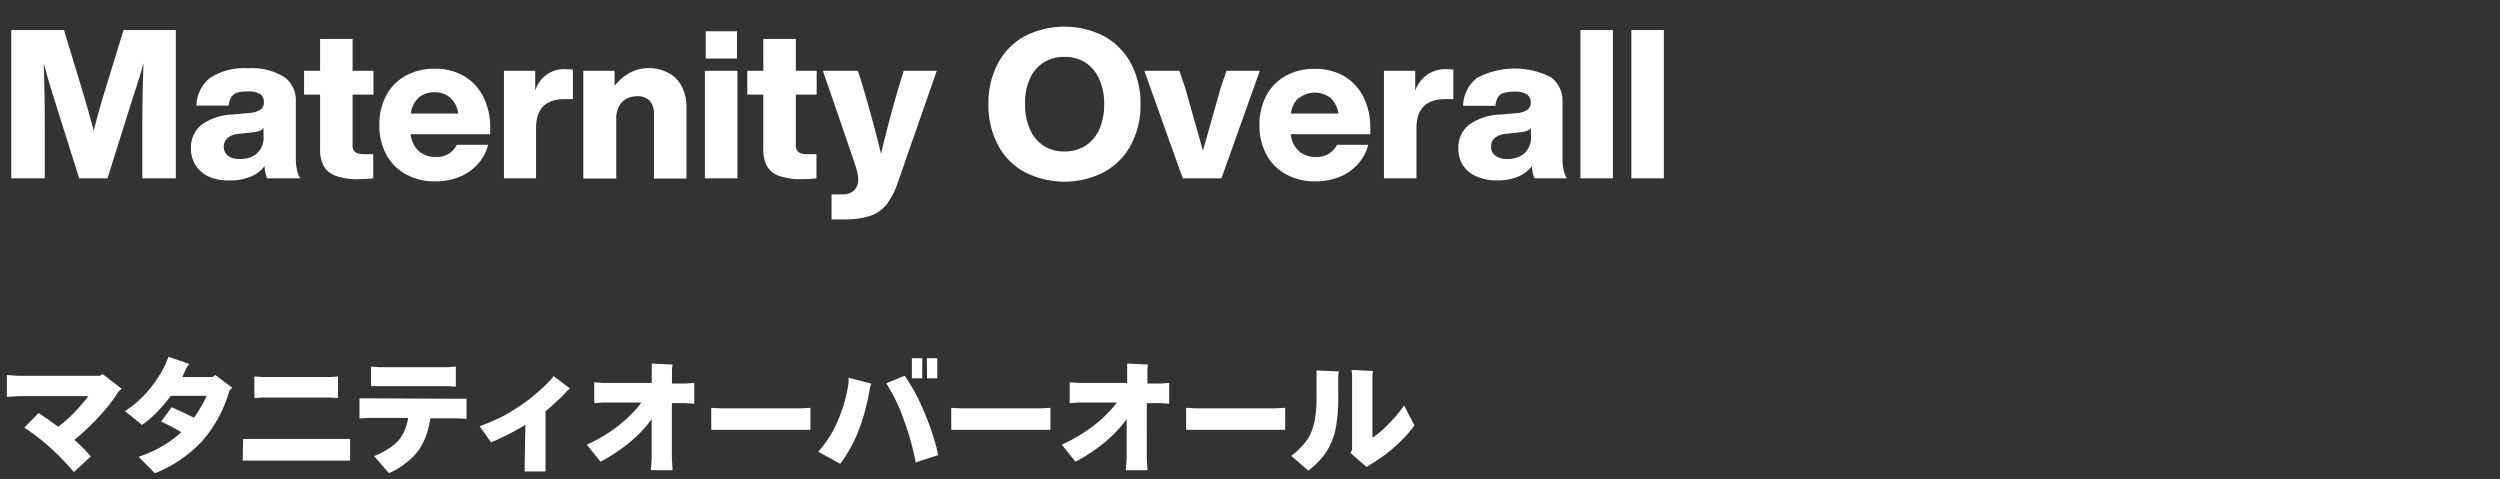 <svg xmlns="http://www.w3.org/2000/svg" viewBox="0 0 240 46"><rect x="0" y="0" width="240" height="46" fill="#333333" stroke="none"/><defs><style>.cls-1{fill:#fff}.cls-2{fill:none}</style></defs><g id="レイヤー_2" data-name="レイヤー 2"><g id="conts"><path class="cls-1" d="M16.88 2.88v14.24h-3.22v-4.18q0-4 .12-6.88-.4 1.46-1 3.24l-2.46 7.82H7.6L5.14 9.3C4.73 8 4.41 6.88 4.2 6.08c.07 2 .1 4.31.1 6.86v4.18H1.08V2.88h5.06L8 9c.32 1.08.65 2.26 1 3.54q.48-1.9 1-3.6l1.86-6.06zM25.65 17.12a2.75 2.75 0 01-.17-.51 6.37 6.37 0 01-.09-.65 3.18 3.18 0 01-1.34 1 4.93 4.93 0 01-2 .36 4.81 4.81 0 01-1.91-.32 3.1 3.1 0 01-1.33-1.08 3 3 0 01-.48-1.71 2.8 2.8 0 011-2.22 5.43 5.43 0 013.09-1l1.58-.15a2.23 2.23 0 001-.31.8.8 0 00.33-.71.9.9 0 00-.33-.77 2.07 2.07 0 00-1.23-.27 3.44 3.44 0 00-1 .12 1.07 1.07 0 00-.56.41 2 2 0 00-.25.83h-3.1a3.47 3.47 0 011.32-2.67 5.94 5.94 0 013.62-.91 5.87 5.87 0 013.48.83 2.74 2.74 0 011.12 2.35v5.48a5.37 5.37 0 00.11 1.09 2.59 2.59 0 00.31.81zm-1-2.39a2 2 0 00.65-1.67v-.76a.92.92 0 01-.41.27 2.76 2.76 0 01-.63.13l-1.26.14a2 2 0 00-1.14.39 1.15 1.15 0 000 1.71 1.78 1.78 0 001.12.32 2.53 2.53 0 001.7-.53zM33.85 9.08v4.82a.81.81 0 00.27.72 1.7 1.7 0 00.91.18h.8v2.32a12.48 12.48 0 01-1.44.08 6.07 6.07 0 01-2.1-.3 2.18 2.18 0 01-1.18-.9 3.28 3.28 0 01-.38-1.71V9.08h-1.54V6.8h1.54V3.74h3.12V6.8h2v2.28zM47.06 12.88h-7.64a2.6 2.6 0 00.79 1.63 2.28 2.28 0 001.57.55 2.1 2.1 0 002.08-1.16h3a4.31 4.31 0 01-1 1.86 4.69 4.69 0 01-1.8 1.24 6.21 6.21 0 01-2.28.41 5.69 5.69 0 01-2.8-.67 4.77 4.77 0 01-1.89-1.89 5.76 5.76 0 01-.67-2.85 5.87 5.87 0 01.66-2.84 4.7 4.7 0 011.86-1.89 5.61 5.61 0 012.8-.67 5.42 5.42 0 012.8.7 4.77 4.77 0 011.86 2 6.51 6.51 0 01.66 3zm-6.85-3.52a2.51 2.51 0 00-.77 1.54H44a2.51 2.51 0 00-.76-1.5 2.21 2.21 0 00-1.54-.54 2.24 2.24 0 00-1.49.5zM55 6.68v2.84h-.8c-1.83 0-2.74.93-2.74 2.8v4.8h-3.08V6.8h3v1.92a2.88 2.88 0 012.94-2.08 6.79 6.79 0 01.68.04zM64.17 7a3 3 0 011.27 1.28 4.35 4.35 0 01.46 2.1v6.76h-3.12V11a1.88 1.88 0 00-.4-1.32 1.62 1.62 0 00-1.26-.44 2.11 2.11 0 00-.95.23 1.78 1.78 0 00-.73.71 2.42 2.42 0 00-.28 1.2v5.76H56V6.8h3v1.46A4.38 4.38 0 0160.45 7a3.7 3.7 0 011.87-.46 3.94 3.94 0 011.85.46zM67.67 6.8h3.12v10.32h-3.12zm.08-3.8h3v2.62h-3zM76.4 9.08v4.82a.81.81 0 00.27.72 1.7 1.7 0 00.91.18h.8v2.32a12.48 12.48 0 01-1.44.08 6.07 6.07 0 01-2.1-.3 2.18 2.18 0 01-1.18-.9 3.28 3.28 0 01-.38-1.71V9.08h-1.54V6.8h1.54V3.74h3.12V6.8h2v2.28zM89.93 6.8l-3.74 10.72a7.31 7.31 0 01-1.07 2.1 3.46 3.46 0 01-1.57 1.1 7.58 7.58 0 01-2.5.34h-1.22v-2.4h1a1.56 1.56 0 001.19-.4 1.5 1.5 0 00.37-1 3.68 3.68 0 00-.13-.88c-.09-.32-.21-.69-.35-1.12L79 6.8h3.36l.46 1.46c.72 2.43 1.3 4.59 1.76 6.5q.68-2.92 1.72-6.48l.46-1.48zM98.37 16.52a6.28 6.28 0 01-2.57-2.61 8.09 8.09 0 01-.91-3.91 8.09 8.09 0 01.91-3.91 6.28 6.28 0 012.57-2.61 8.37 8.37 0 017.63 0 6.46 6.46 0 012.57 2.61 8.1 8.1 0 01.92 3.91 8.1 8.1 0 01-.92 3.91 6.46 6.46 0 01-2.57 2.61 8.37 8.37 0 01-7.63 0zm5.82-2.52a3.59 3.59 0 001.33-1.56A5.74 5.74 0 00106 10a5.74 5.74 0 00-.47-2.4 3.59 3.59 0 00-1.34-1.6 3.7 3.7 0 00-2-.54 3.62 3.62 0 00-2 .54 3.54 3.54 0 00-1.32 1.55 5.57 5.57 0 00-.46 2.45 5.57 5.57 0 00.47 2.41A3.54 3.54 0 00100.2 14a3.62 3.62 0 002 .54 3.7 3.7 0 001.99-.54zM120.94 6.8l-3.68 10.32h-3.72L109.86 6.8h3.36l.54 1.56 1.72 6.1 1.73-6.1.54-1.56zM131.55 12.88h-7.64a2.55 2.55 0 00.79 1.63 2.28 2.28 0 001.57.55 2.11 2.11 0 002.08-1.16h3a4.31 4.31 0 01-1 1.86 4.69 4.69 0 01-1.8 1.24 6.28 6.28 0 01-2.28.41 5.66 5.66 0 01-2.8-.67 4.65 4.65 0 01-1.89-1.89 5.76 5.76 0 01-.67-2.84 5.87 5.87 0 01.66-2.84 4.7 4.7 0 011.86-1.89 5.61 5.61 0 012.8-.67 5.44 5.44 0 012.8.7 4.77 4.77 0 011.86 2 6.51 6.51 0 01.66 3zm-6.85-3.52a2.46 2.46 0 00-.77 1.54h4.56a2.51 2.51 0 00-.76-1.5 2.47 2.47 0 00-3 0zM139.52 6.68v2.84h-.8c-1.82 0-2.74.93-2.74 2.8v4.8h-3.12V6.8h3v1.92A3.09 3.09 0 01137 7.18a3.1 3.1 0 011.86-.54 6.79 6.79 0 01.66.04zM147.32 17.12a1.79 1.79 0 01-.17-.51 3.4 3.4 0 01-.09-.65 3.24 3.24 0 01-1.34 1 5 5 0 01-2 .36 4.74 4.74 0 01-1.95-.37 3 3 0 01-1.33-1.08 3 3 0 01-.44-1.67 2.77 2.77 0 011-2.2 5.38 5.38 0 013-1l1.62-.14a2.27 2.27 0 001-.31.8.8 0 00.33-.71.93.93 0 00-.35-.77 2.11 2.11 0 00-1.23-.27 3.35 3.35 0 00-1 .12 1 1 0 00-.56.41 1.85 1.85 0 00-.25.83h-3.1a3.47 3.47 0 011.32-2.67 7.68 7.68 0 017.1-.08A2.77 2.77 0 01150 9.74v5.48a4.74 4.74 0 00.11 1.09 2.18 2.18 0 00.31.81zm-1-2.39a2 2 0 00.65-1.67v-.76a1 1 0 01-.41.27 3 3 0 01-.63.13l-1.28.14a2 2 0 00-1.14.39 1.07 1.07 0 00-.36.85 1 1 0 00.4.86 1.76 1.76 0 001.12.32 2.57 2.57 0 001.68-.53zM151.72 2.88h3.12v14.24h-3.12zM156.61 2.88h3.12v14.24h-3.12zM9.85 35.91l1.83 1.41-.29.26A16.87 16.87 0 019.5 40a23.48 23.48 0 01-2.36 2.23 14.51 14.51 0 011.57 1.59l-1.62 1.5a21.2 21.2 0 00-1.62-1.74 21.9 21.9 0 00-1.73-1.52c-.55-.42-1-.76-1.41-1l1.37-1.4q.39.24.9.6c.33.23.65.47 1 .7.39-.3.78-.64 1.18-1a14 14 0 001-1.07c.29-.33.52-.62.7-.86H1.8l-1.14.07V36l1.14.08h7.78zM20.67 36l1.62 1.22-.26.26a12.53 12.53 0 01-2.61 4.85 12.51 12.51 0 01-4.55 3.1l-1.56-1.58a12.38 12.38 0 002.24-1 10.86 10.86 0 001.86-1.36l-.68-.39q-.5-.28-1.26-.63l1-1.37c.82.35 1.54.69 2.15 1a8.31 8.31 0 00.68-1.06 9.35 9.35 0 00.54-1.04h-3.45a13.63 13.63 0 01-1.34 1.58 9.44 9.44 0 01-1.42 1.21L12 39.47a10 10 0 001.71-1.4 11.76 11.76 0 001.46-1.82 9.21 9.21 0 001-2l2 .69-.26.35c-.13.3-.27.6-.43.9h2.95zM23.34 42.14h10.27v2.08H23.3zm1.08-6l.78.06h6.47l.78-.06v2.08l-.78-.06H25.2l-.78.06zM43.87 38.28h.92v1.93l-.92-.05h-2.56a8.34 8.34 0 01-.39 1.62 6.1 6.1 0 01-.73 1.44 5.92 5.92 0 01-1.19 1.2 7.06 7.06 0 01-1.66 1l-1.43-1.63a7.6 7.6 0 001.34-.69 4.57 4.57 0 001-.81 3.83 3.83 0 00.61-1 4.8 4.8 0 00.32-1.17h-3.76l-.91.05v-1.93h.91zM43 37.07h-7.38v-1.88l.76.06H43l.76-.06v1.93zM53.15 36.11l1.56 1.18-.22.19c-.31.35-.64.7-1 1a14.82 14.82 0 01-1.12 1V45.26h-2v-.9l.07-3.58a23.23 23.23 0 01-3.3 1.68l-1.09-1.54c.36-.13.77-.3 1.24-.5s1-.45 1.47-.73 1-.61 1.56-1a13.51 13.51 0 001.52-1.24 9.34 9.34 0 001.31-1.34zM65.78 36.82l.87-.06v2l-.87-.06H64.5V44l.07 1.14h-2.09l.08-1.14v-3.76a12.93 12.93 0 01-1.16 1.36 13.32 13.32 0 01-1.75 1.48 15.11 15.11 0 01-2 1.24l-1.32-1.63a15.42 15.42 0 002.2-1.22A12.57 12.57 0 0060.36 40a10.94 10.94 0 001.22-1.36h-3.66l-.87.06v-2l.87.06h4.65V34.9l2 .1-.06.42v1.4zM68.28 39.15l.91.05h7.69l.92-.05v2.11H68.28zM80.66 44.52l-2.11-1.16a10.48 10.48 0 00.9-1.15 10.68 10.68 0 00.85-1.51 16.59 16.59 0 00.7-1.85 14.7 14.7 0 00.46-2.08v-.51l2.17.56-.11.41c-.11.68-.27 1.41-.48 2.21a16.37 16.37 0 01-.73 2.18 12.78 12.78 0 01-.85 1.7 11.23 11.23 0 01-.8 1.2zm7.25-.13a26.41 26.41 0 00-1.11-4 16.9 16.9 0 00-1.72-3.59l1.77-.73a18.5 18.5 0 011.93 3.62 22.7 22.7 0 011.29 4zm-.37-10h1v1.93h-1zm1.44 0h1v1.93H89zM91.32 39.15l.91.05h7.7l.91-.05v2.11h-9.52zM111.37 36.82l.87-.06v2l-.87-.06h-1.28V44l.07 1.14h-2.08l.08-1.14v-3.76A12.93 12.93 0 01107 41.6a13.32 13.32 0 01-1.75 1.48 15.11 15.11 0 01-2 1.24l-1.32-1.63a15.42 15.42 0 002.2-1.22A12.57 12.57 0 00106 40a10.94 10.94 0 001.22-1.36h-3.66l-.87.06v-2l.87.06h4.65V34.9l2 .1-.06.42v1.4zM113.87 39.15l.91.05h7.69l.91-.05v2.11h-9.51zM126.39 36.06v-.5l2.14.1-.06.42v2a15.33 15.33 0 01-.25 3.08 6.49 6.49 0 01-.85 2.15 7.47 7.47 0 01-1.77 1.87l-1.64-1.42a6.41 6.41 0 001-.9 4.53 4.53 0 00.82-1.15 5.63 5.63 0 00.46-1.5 13.4 13.4 0 00.15-2.24zm8.4 2.86l1 1.92a12.54 12.54 0 01-1.84 2 14.32 14.32 0 01-2.38 1.74l-.38.25-1.56-1.36.17-.3v-7.16l-.05-.5 2.05.1-.05.42v6a9.76 9.76 0 001.68-1.46 11.26 11.26 0 001.36-1.65z"/><path class="cls-2" d="M0 0h240v20H0zM0 34h240v12H0z"/></g></g></svg>